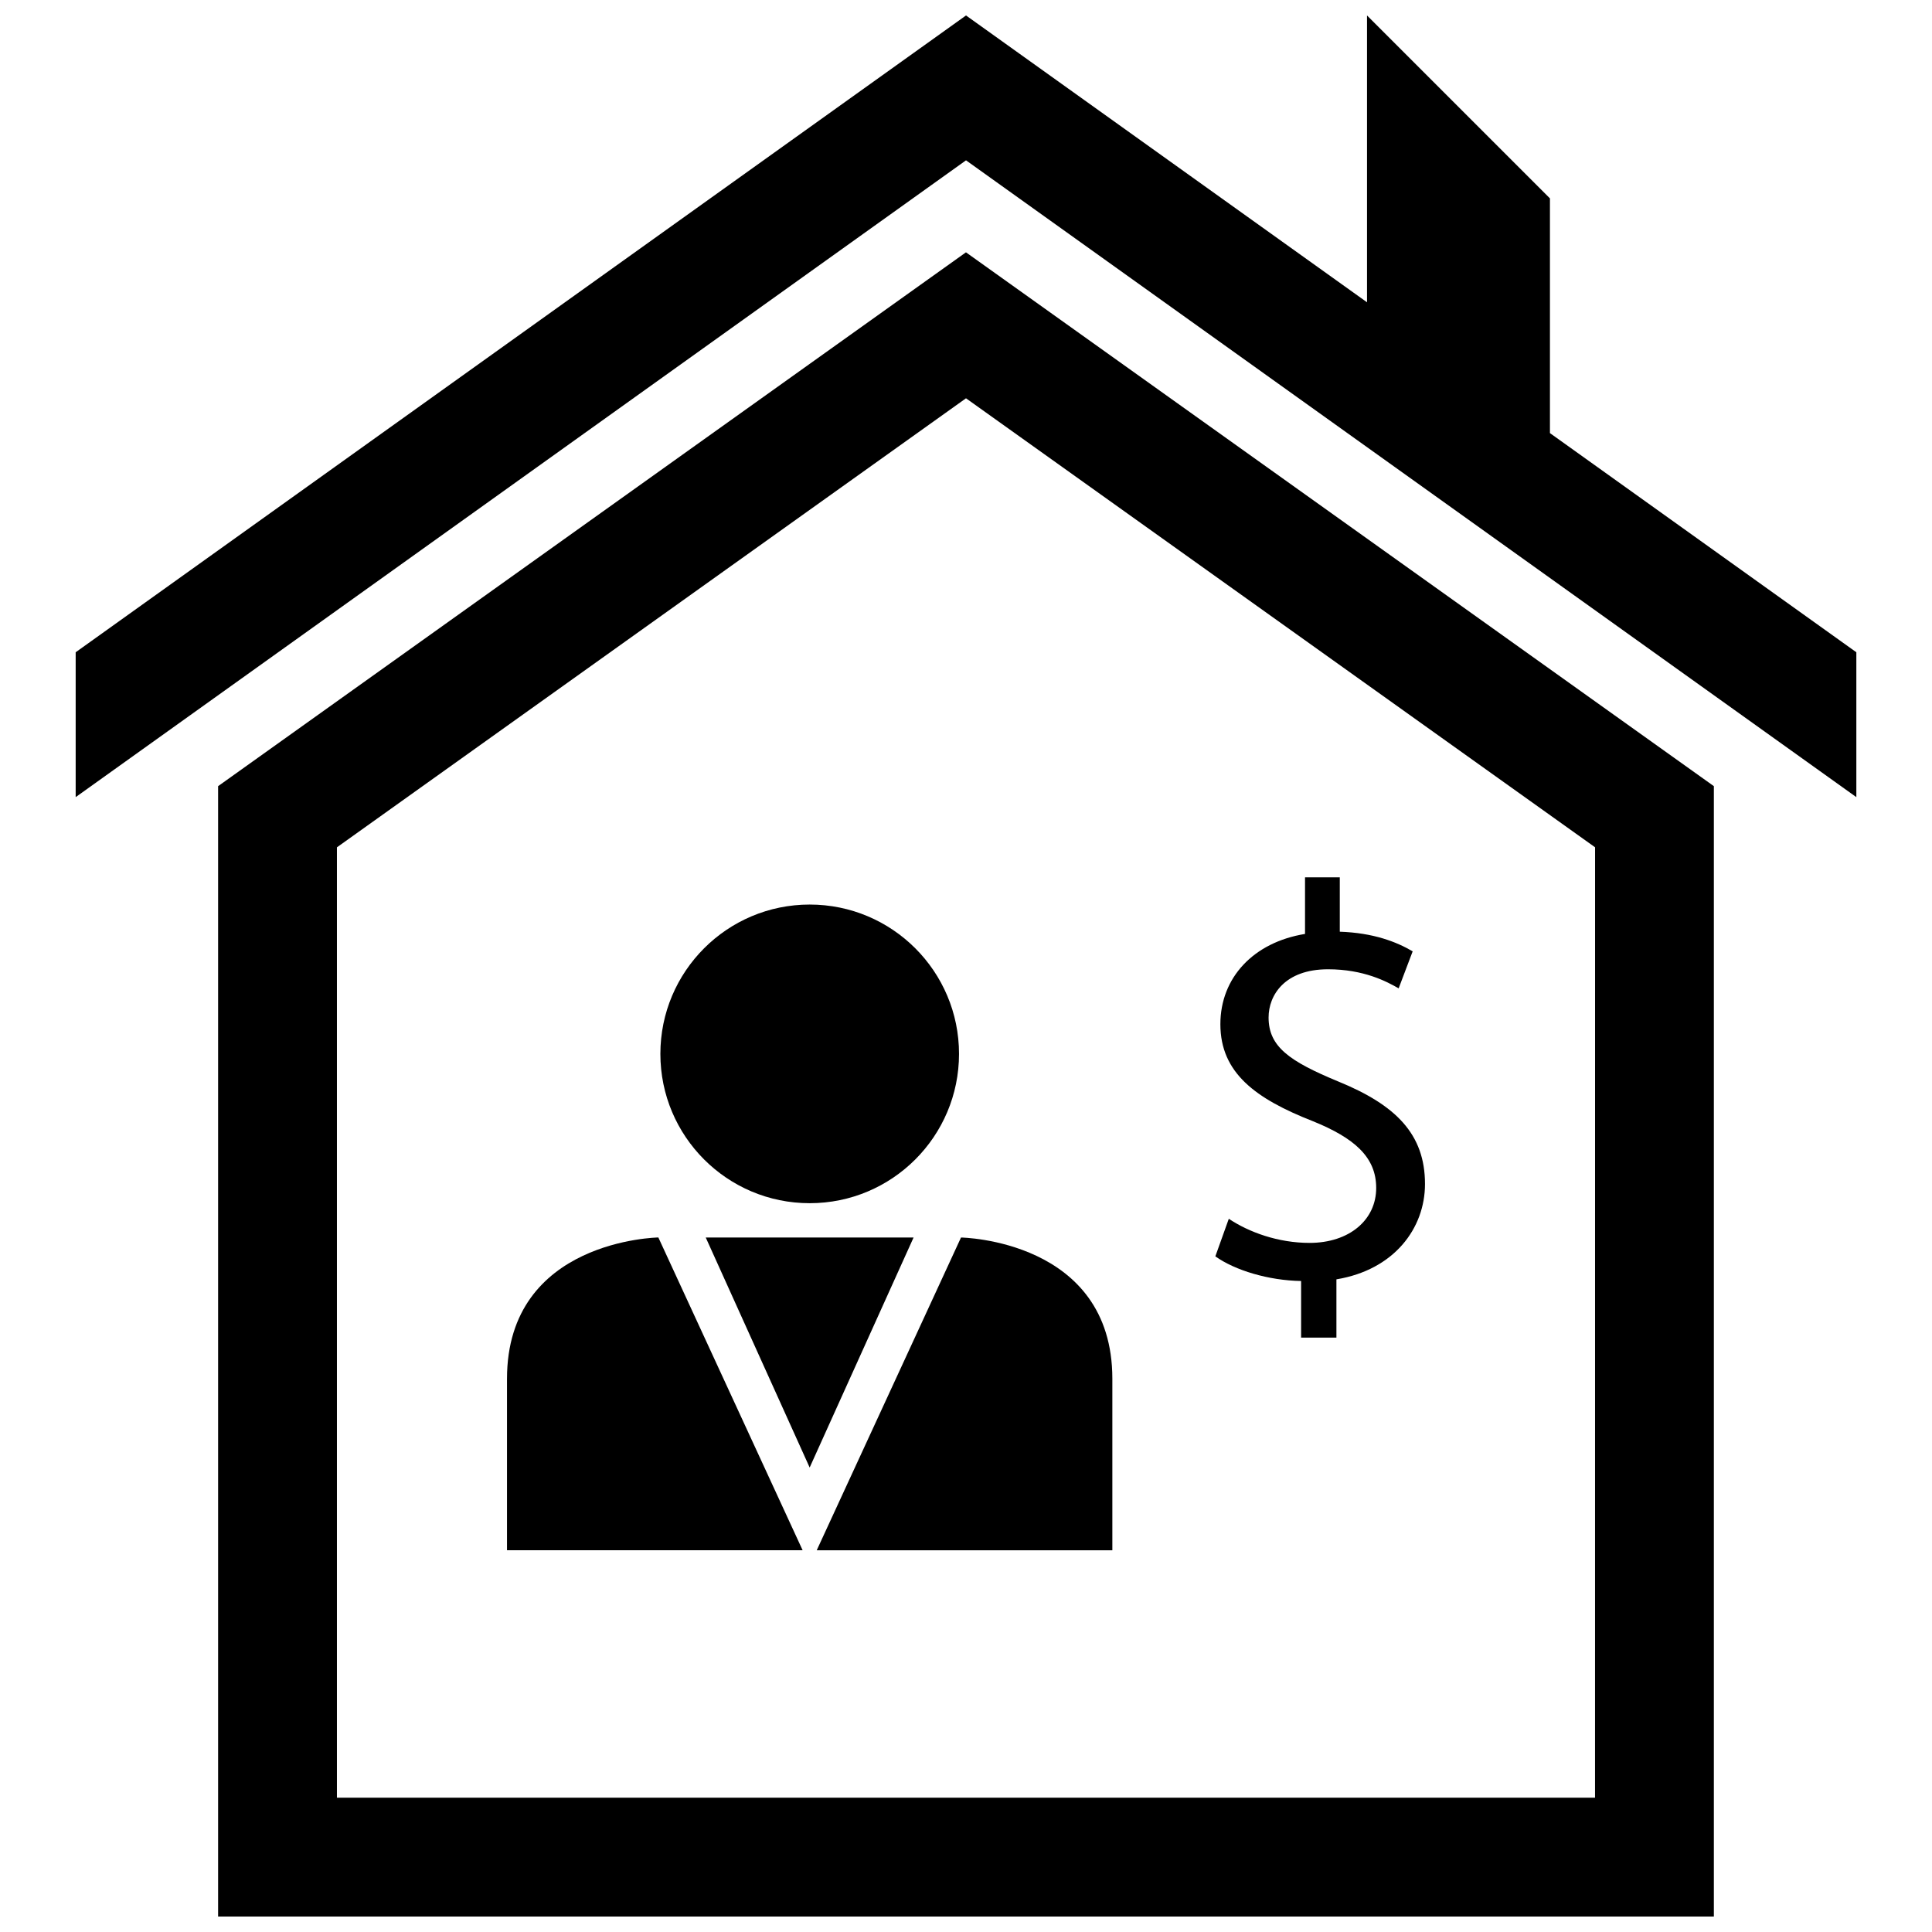 <?xml version="1.0" encoding="UTF-8"?>
<!-- Uploaded to: ICON Repo, www.svgrepo.com, Generator: ICON Repo Mixer Tools -->
<svg width="800px" height="800px" version="1.1" viewBox="144 144 512 512" xmlns="http://www.w3.org/2000/svg">
 <defs>
  <clipPath id="b">
   <path d="m201 210h398v441.9h-398z"/>
  </clipPath>
  <clipPath id="a">
   <path d="m164 148.09h472v207.91h-472z"/>
  </clipPath>
 </defs>
 <path d="m398.15 423.29c0 21.855-17.719 39.57-39.574 39.57s-39.57-17.715-39.57-39.57c0-21.855 17.715-39.574 39.57-39.574s39.574 17.719 39.574 39.574"/>
 <path d="m278.36 509.38v45.453h78.344l-38.234-82.891c0 0.008-40.109 0.543-40.109 37.438z"/>
 <path d="m360.44 554.84h78.344v-45.453c0-36.895-40.109-37.43-40.109-37.43z"/>
 <path d="m358.57 471.95h-27.543l27.543 60.961 27.539-60.961z"/>
 <path d="m491.04 473.38c-8.32 0-16.051-2.824-21.395-6.391l-3.566 9.957c5.203 3.715 14.113 6.391 22.727 6.535v15.004h9.359v-15.445c15.305-2.527 23.473-13.523 23.473-25.262 0-13.227-7.723-20.949-23.027-27.191-12.926-5.352-18.422-9.211-18.422-16.941 0-5.945 4.305-12.777 15.75-12.777 9.508 0 15.594 3.266 18.719 5.055l3.715-9.809c-4.305-2.527-10.398-4.902-19.316-5.203v-14.414h-9.211v15.004c-13.664 2.227-22.434 11.586-22.434 23.922 0 12.926 9.359 19.758 24.512 25.703 10.988 4.457 16.781 9.508 16.781 17.68 0.016 8.48-7.125 14.574-17.664 14.574z"/>
 <g clip-path="url(#b)">
  <path d="m201.8 352.34v299.56h396.39v-299.56l-198.2-141.47zm364.9 268.07h-333.41v-251.86l166.71-119 166.71 118.99z"/>
 </g>
 <g clip-path="url(#a)">
  <path d="m635.95 355.25v-38.391l-81.199-58.082v-62.203l-48.477-48.477v76.012l-106.27-76.012-235.95 168.76v38.391l235.95-168.76z"/>
 </g>
</svg>